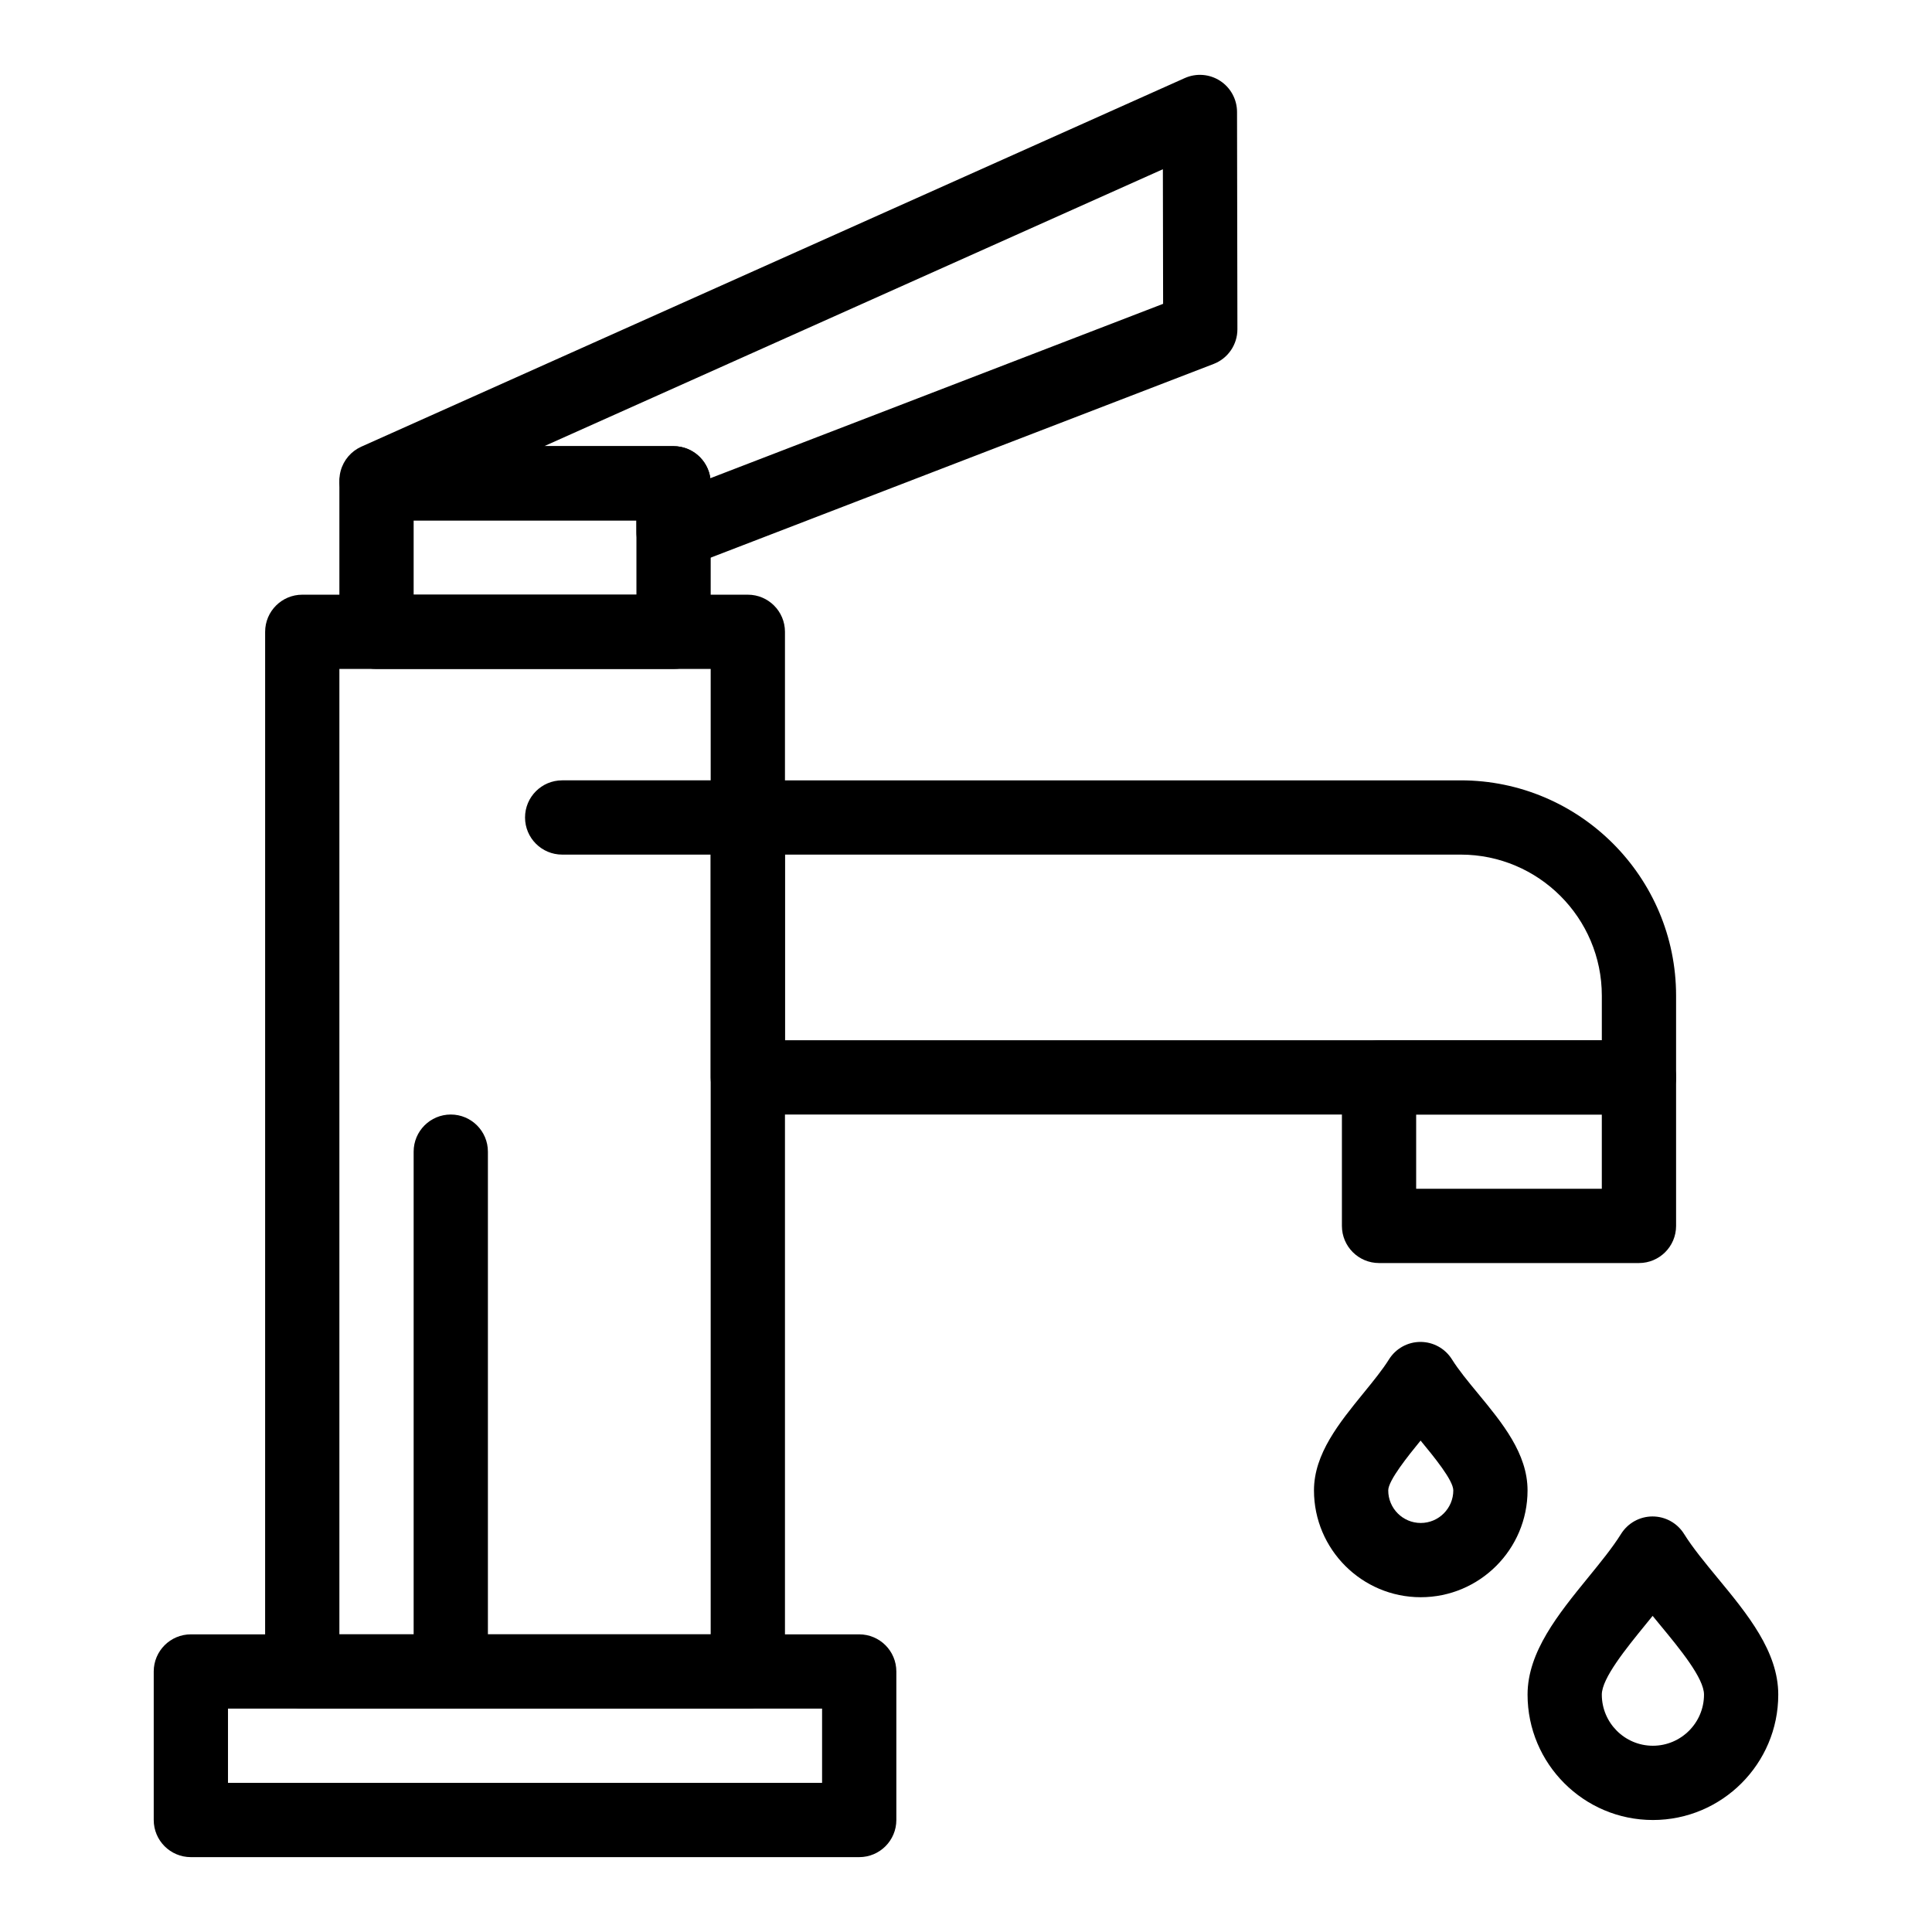 <?xml version="1.0" encoding="UTF-8"?>
<!-- Uploaded to: ICON Repo, www.iconrepo.com, Generator: ICON Repo Mixer Tools -->
<svg fill="#000000" width="800px" height="800px" version="1.1" viewBox="144 144 512 512" xmlns="http://www.w3.org/2000/svg">
 <g>
  <path d="m342.18 596.8h-118.08c-5.434 0-9.84-4.406-9.84-9.84l0.004-275.52c0-5.434 4.406-9.84 9.84-9.84h118.08c5.434 0 9.84 4.406 9.84 9.84v275.52c-0.004 5.438-4.406 9.844-9.844 9.844zm-108.24-19.684h98.398v-255.84h-98.398z"/>
  <path d="m371.7 636.16h-177.12c-5.434 0-9.84-4.406-9.84-9.84v-39.359c0-5.434 4.406-9.84 9.84-9.84h177.12c5.434 0 9.84 4.406 9.84 9.84v39.359c0 5.434-4.406 9.84-9.84 9.84zm-167.28-19.68h157.44v-19.68h-157.44z"/>
  <path d="m578.34 439.36h-236.16c-5.434 0-9.84-4.406-9.84-9.84v-68.879c0-5.434 4.406-9.84 9.84-9.84h188.93c31.469 0 57.07 25.602 57.07 57.07v21.648c0 5.434-4.406 9.84-9.84 9.84zm-226.32-19.68h216.48v-11.809c0-20.617-16.773-37.391-37.391-37.391h-179.09z"/>
  <path d="m578.34 478.72h-68.879c-5.434 0-9.84-4.406-9.84-9.84v-39.359c0-5.434 4.406-9.84 9.84-9.84h68.879c5.434 0 9.84 4.406 9.84 9.84v39.359c0 5.434-4.406 9.84-9.84 9.84zm-59.043-19.68h49.199v-19.68h-49.199z"/>
  <path d="m322.5 294.87c-1.961 0-3.906-0.586-5.57-1.727-2.672-1.836-4.269-4.871-4.269-8.113l-0.004-3.113h-68.367c-3.184 0-6.172-1.539-8.016-4.137l-0.512-0.723c-1.711-2.402-2.254-5.445-1.477-8.289 0.773-2.848 2.781-5.191 5.473-6.398l218.21-97.676c3.047-1.359 6.566-1.09 9.363 0.719 2.797 1.809 4.488 4.914 4.496 8.246l0.098 57.594c0.008 4.074-2.5 7.734-6.305 9.199l-139.59 53.758c-1.141 0.441-2.34 0.66-3.531 0.66zm-34.27-32.633h34.266c4.977 0 9.09 3.695 9.75 8.492l119.99-46.211-0.062-35.668z"/>
  <path d="m322.5 321.28h-78.719c-5.434 0-9.84-4.406-9.84-9.84v-39.359c0-5.434 4.406-9.84 9.84-9.84h78.719c5.434 0 9.84 4.406 9.84 9.84v39.359c0 5.434-4.402 9.84-9.84 9.84zm-68.879-19.68h59.039v-19.68h-59.039z"/>
  <path d="m342.18 370.48h-49.199c-5.434 0-9.84-4.406-9.84-9.84 0-5.434 4.406-9.84 9.84-9.84h49.199c5.434 0 9.84 4.406 9.84 9.84 0 5.438-4.402 9.84-9.84 9.84z"/>
  <path d="m263.46 596.8c-5.434 0-9.84-4.406-9.84-9.84v-137.76c0-5.434 4.406-9.84 9.84-9.84 5.434 0 9.84 4.406 9.84 9.84v137.76c0 5.434-4.406 9.84-9.84 9.84z"/>
  <path d="m520.51 567.28c-15.602 0-28.293-12.699-28.293-28.309 0-9.68 6.688-17.887 13.152-25.824 2.586-3.176 5.027-6.176 6.719-8.887 1.797-2.883 4.953-4.637 8.348-4.637h0.004c3.394 0 6.551 1.75 8.348 4.633 1.738 2.785 4.234 5.812 6.879 9.016 6.465 7.836 13.148 15.938 13.148 25.703 0 15.609-12.695 28.305-28.305 28.305zm-0.043-41.508c-3.281 4.027-8.57 10.566-8.57 13.203 0 4.758 3.863 8.629 8.613 8.629 4.758 0 8.629-3.871 8.629-8.629 0-2.695-5.207-9.004-8.648-13.18-0.012-0.008-0.016-0.016-0.023-0.023z"/>
  <path d="m582.03 626.32c-18.312 0-33.211-14.906-33.211-33.23 0-11.324 8.172-21.355 16.07-31.055 3.332-4.086 6.477-7.949 8.703-11.523 1.797-2.883 4.953-4.637 8.348-4.637h0.004c3.394 0 6.551 1.75 8.348 4.633 2.293 3.676 5.508 7.574 8.914 11.703 7.894 9.566 16.051 19.457 16.051 30.883 0.004 18.32-14.906 33.227-33.227 33.227zm-0.066-54.094c-0.605 0.75-1.215 1.496-1.82 2.238-5.188 6.371-11.648 14.301-11.648 18.625 0 7.473 6.07 13.551 13.531 13.551 7.473 0 13.551-6.078 13.551-13.551 0-4.356-6.406-12.117-11.555-18.355-0.68-0.832-1.371-1.668-2.059-2.508z"/>
 </g>
</svg>